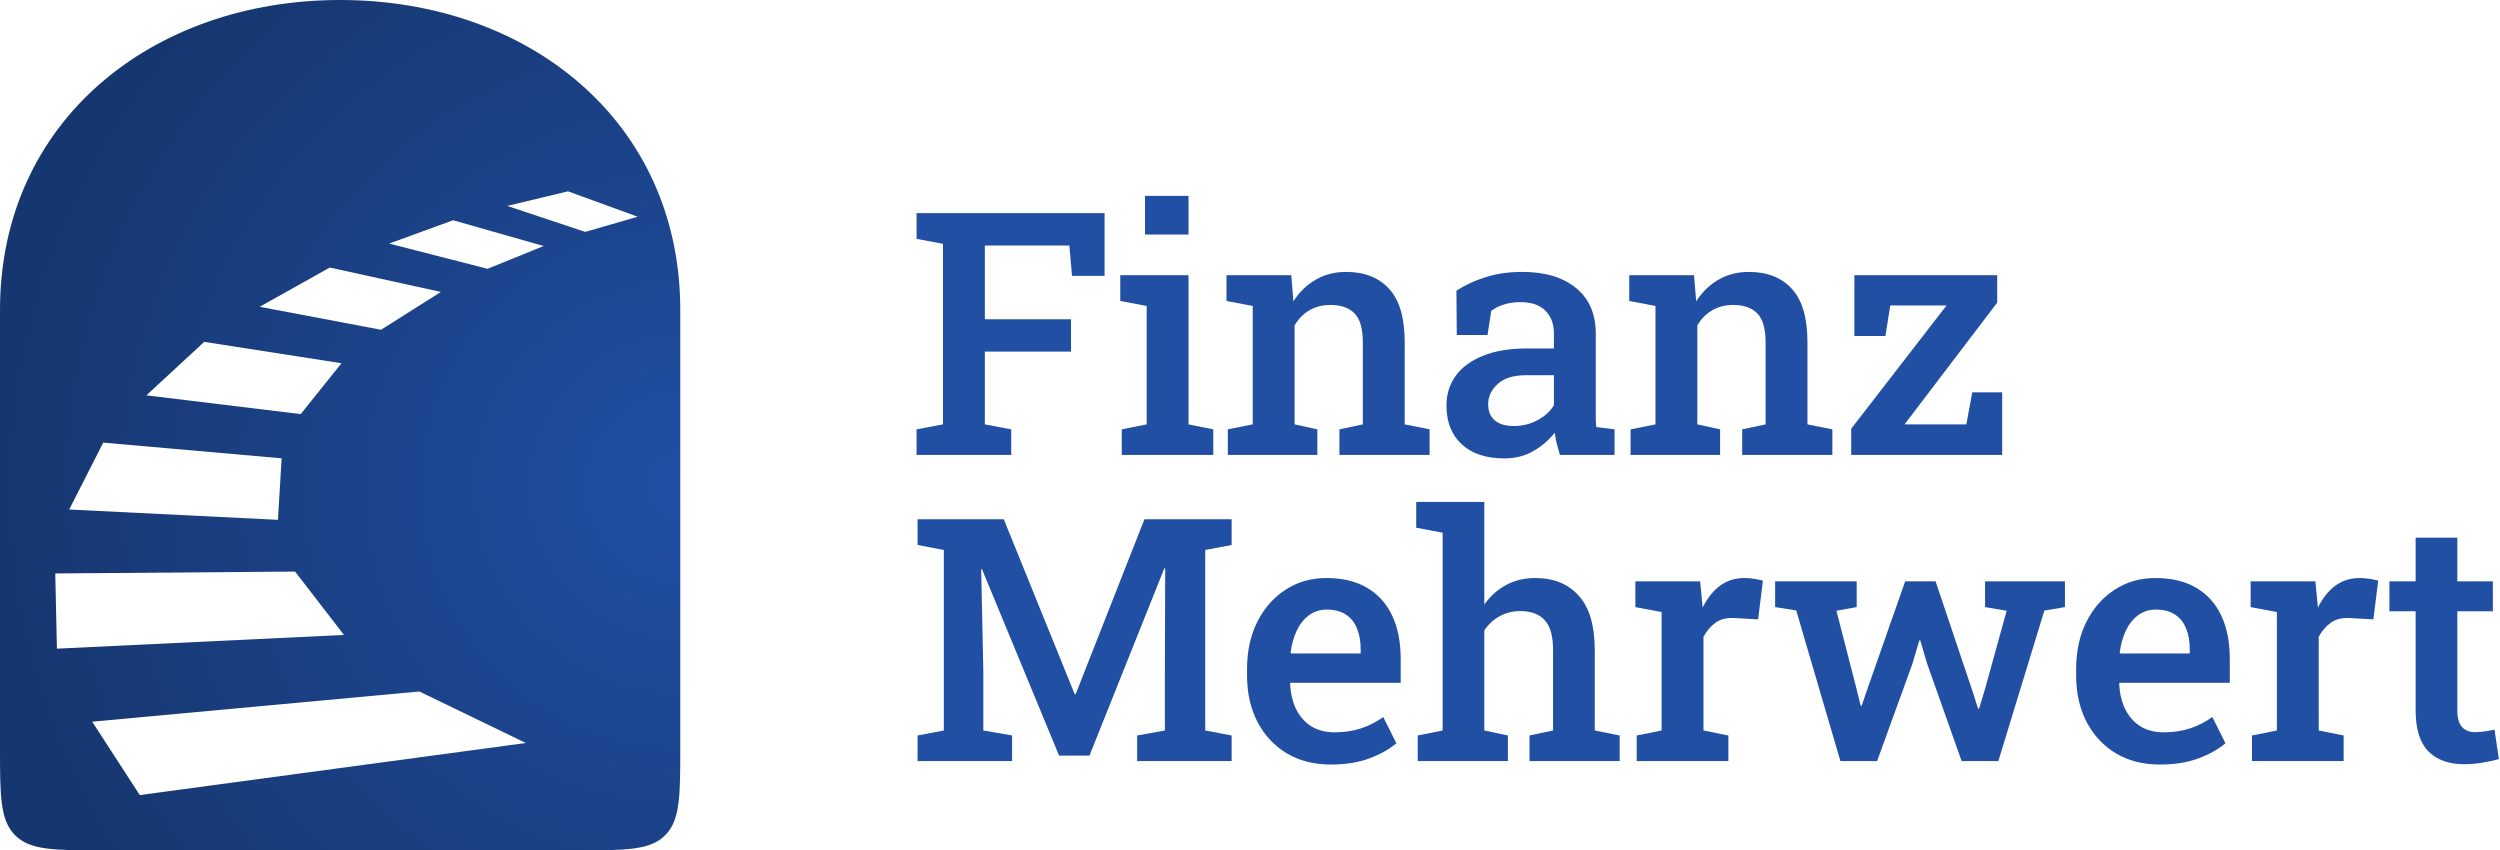 <svg width="588" height="200" viewBox="0 0 588 200" fill="none" xmlns="http://www.w3.org/2000/svg">
<path d="M215.578 107V100.984L221.789 99.812V57.352L215.578 56.18V50.125H259.797V64.891H252.141L251.516 57.742H231.633V75.086H251.906V82.703H231.633V99.812L237.844 100.984V107H215.578Z" fill="#204FA3"/>
<path d="M263.841 107V100.984L269.7 99.812V71.961L263.489 70.789V64.734H279.544V99.812L285.364 100.984V107H263.841ZM269.309 55.164V46.062H279.544V55.164H269.309Z" fill="#204FA3"/>
<path d="M288.783 107V100.984L294.642 99.812V71.961L288.47 70.789V64.734H303.705L304.213 70.867C305.619 68.68 307.364 66.987 309.447 65.789C311.556 64.565 313.939 63.953 316.595 63.953C320.944 63.953 324.33 65.294 326.752 67.977C329.173 70.633 330.384 74.799 330.384 80.477V99.812L336.244 100.984V107H315.033V100.984L320.541 99.812V80.555C320.541 77.352 319.903 75.086 318.627 73.758C317.351 72.404 315.449 71.727 312.923 71.727C311.022 71.727 309.356 72.156 307.923 73.016C306.517 73.849 305.371 75.021 304.486 76.531V99.812L309.838 100.984V107H288.783Z" fill="#204FA3"/>
<path d="M353.842 107.82C349.545 107.82 346.199 106.714 343.803 104.5C341.407 102.286 340.209 99.24 340.209 95.359C340.209 92.703 340.939 90.372 342.397 88.367C343.855 86.362 345.991 84.799 348.803 83.68C351.616 82.534 355.027 81.961 359.038 81.961H365.483V78.406C365.483 76.167 364.806 74.383 363.452 73.055C362.123 71.727 360.183 71.062 357.631 71.062C356.173 71.062 354.884 71.245 353.764 71.609C352.644 71.948 351.642 72.443 350.756 73.094L349.858 78.797H342.631L342.553 68.367C344.636 67.013 346.954 65.945 349.506 65.164C352.058 64.357 354.897 63.953 358.022 63.953C363.386 63.953 367.605 65.216 370.678 67.742C373.777 70.242 375.327 73.836 375.327 78.523V97.156C375.327 97.729 375.327 98.289 375.327 98.836C375.353 99.383 375.392 99.917 375.444 100.438L379.741 100.984V107H366.889C366.629 106.089 366.381 105.203 366.147 104.344C365.939 103.484 365.782 102.625 365.678 101.766C364.272 103.536 362.566 104.995 360.561 106.141C358.582 107.26 356.342 107.82 353.842 107.82ZM356.069 100.203C358.048 100.203 359.897 99.747 361.616 98.836C363.334 97.898 364.623 96.727 365.483 95.32V88.25H358.92C355.978 88.25 353.751 88.94 352.241 90.32C350.756 91.674 350.014 93.263 350.014 95.086C350.014 96.727 350.535 97.99 351.577 98.875C352.618 99.76 354.116 100.203 356.069 100.203Z" fill="#204FA3"/>
<path d="M383.511 107V100.984L389.37 99.812V71.961L383.198 70.789V64.734H398.433L398.941 70.867C400.347 68.68 402.092 66.987 404.175 65.789C406.284 64.565 408.667 63.953 411.323 63.953C415.672 63.953 419.058 65.294 421.48 67.977C423.902 70.633 425.113 74.799 425.113 80.477V99.812L430.972 100.984V107H409.761V100.984L415.269 99.812V80.555C415.269 77.352 414.631 75.086 413.355 73.758C412.079 72.404 410.178 71.727 407.652 71.727C405.751 71.727 404.084 72.156 402.652 73.016C401.245 73.849 400.099 75.021 399.214 76.531V99.812L404.566 100.984V107H383.511Z" fill="#204FA3"/>
<path d="M435.406 107V100.828L457.828 71.844H444.586L443.453 79.031H436.148V64.734H469.742V71.18L447.945 99.812H462.477L463.883 92.273H470.914V107H435.406Z" fill="#204FA3"/>
<path d="M215.812 179V172.984L221.984 171.812V129.352L215.812 128.18V122.125H221.984H236.086L252.766 163.258H253L269.172 122.125H289.68V128.18L283.469 129.352V171.812L289.68 172.984V179H267.453V172.984L273.977 171.812V158.57L274.055 133.688L273.859 133.648L256.242 177.711H249.094L230.969 133.883L230.773 133.922L231.281 157.906V171.812L238.039 172.984V179H215.812Z" fill="#204FA3"/>
<path d="M313.036 179.82C309.052 179.82 305.575 178.935 302.606 177.164C299.664 175.367 297.372 172.893 295.731 169.742C294.117 166.591 293.309 162.984 293.309 158.922V157.281C293.309 153.167 294.104 149.508 295.692 146.305C297.307 143.076 299.52 140.549 302.333 138.727C305.145 136.878 308.348 135.953 311.942 135.953C315.77 135.953 318.973 136.721 321.552 138.258C324.156 139.794 326.122 141.982 327.45 144.82C328.778 147.633 329.442 151.018 329.442 154.977V160.602H303.505L303.427 160.797C303.531 163.01 303.986 164.977 304.794 166.695C305.627 168.414 306.799 169.768 308.309 170.758C309.846 171.747 311.708 172.242 313.895 172.242C316.187 172.242 318.27 171.93 320.145 171.305C322.02 170.68 323.752 169.794 325.341 168.648L328.427 174.82C326.76 176.227 324.637 177.411 322.059 178.375C319.481 179.339 316.473 179.82 313.036 179.82ZM303.661 153.688H320.028V152.672C320.028 150.823 319.742 149.208 319.169 147.828C318.622 146.422 317.749 145.328 316.552 144.547C315.38 143.766 313.882 143.375 312.059 143.375C310.471 143.375 309.078 143.818 307.88 144.703C306.682 145.589 305.718 146.799 304.989 148.336C304.286 149.846 303.804 151.565 303.544 153.492L303.661 153.688Z" fill="#204FA3"/>
<path d="M333.447 179V172.984L339.306 171.812V125.289L333.095 124.117V118.062H349.111V142.203C350.491 140.224 352.197 138.688 354.228 137.594C356.259 136.5 358.551 135.953 361.103 135.953C365.452 135.953 368.864 137.346 371.337 140.133C373.837 142.893 375.087 147.164 375.087 152.945V171.812L380.947 172.984V179H359.736V172.984L365.283 171.812V152.867C365.283 149.638 364.632 147.307 363.33 145.875C362.028 144.443 360.114 143.727 357.587 143.727C355.791 143.727 354.163 144.13 352.705 144.938C351.272 145.719 350.074 146.826 349.111 148.258V171.812L354.658 172.984V179H333.447Z" fill="#204FA3"/>
<path d="M384.952 179V172.984L390.811 171.812V143.961L384.639 142.789V136.734H399.873L400.381 142.047L400.459 142.906C401.579 140.667 402.946 138.948 404.561 137.75C406.202 136.552 408.116 135.953 410.303 135.953C411.032 135.953 411.801 136.018 412.608 136.148C413.441 136.279 414.118 136.422 414.639 136.578L413.506 145.68L407.998 145.367C406.202 145.263 404.717 145.615 403.545 146.422C402.399 147.229 401.436 148.349 400.655 149.781V171.812L406.514 172.984V179H384.952Z" fill="#204FA3"/>
<path d="M432.863 179L422.472 143.57L417.511 142.789V136.734H436.691V142.789L431.925 143.648L436.652 162.008L437.628 165.992H437.863L439.23 162.008L448.097 136.734H455.245L463.8 162.164L465.245 166.656H465.48L466.847 162.164L471.964 143.648L466.886 142.789V136.734H485.675V142.789L480.831 143.609L470.011 179H461.378L453.292 156.188L451.652 150.641H451.417L449.777 156.188L441.495 179H432.863Z" fill="#204FA3"/>
<path d="M508.039 179.82C504.055 179.82 500.578 178.935 497.609 177.164C494.667 175.367 492.375 172.893 490.734 169.742C489.12 166.591 488.312 162.984 488.312 158.922V157.281C488.312 153.167 489.107 149.508 490.695 146.305C492.31 143.076 494.523 140.549 497.336 138.727C500.148 136.878 503.352 135.953 506.945 135.953C510.773 135.953 513.977 136.721 516.555 138.258C519.159 139.794 521.125 141.982 522.453 144.82C523.781 147.633 524.445 151.018 524.445 154.977V160.602H498.508L498.43 160.797C498.534 163.01 498.99 164.977 499.797 166.695C500.63 168.414 501.802 169.768 503.312 170.758C504.849 171.747 506.711 172.242 508.898 172.242C511.19 172.242 513.273 171.93 515.148 171.305C517.023 170.68 518.755 169.794 520.344 168.648L523.43 174.82C521.763 176.227 519.641 177.411 517.062 178.375C514.484 179.339 511.477 179.82 508.039 179.82ZM498.664 153.688H515.031V152.672C515.031 150.823 514.745 149.208 514.172 147.828C513.625 146.422 512.753 145.328 511.555 144.547C510.383 143.766 508.885 143.375 507.062 143.375C505.474 143.375 504.081 143.818 502.883 144.703C501.685 145.589 500.721 146.799 499.992 148.336C499.289 149.846 498.807 151.565 498.547 153.492L498.664 153.688Z" fill="#204FA3"/>
<path d="M529.661 179V172.984L535.52 171.812V143.961L529.348 142.789V136.734H544.583L545.091 142.047L545.169 142.906C546.289 140.667 547.656 138.948 549.27 137.75C550.911 136.552 552.825 135.953 555.013 135.953C555.742 135.953 556.51 136.018 557.317 136.148C558.151 136.279 558.828 136.422 559.348 136.578L558.216 145.68L552.708 145.367C550.911 145.263 549.427 145.615 548.255 146.422C547.109 147.229 546.145 148.349 545.364 149.781V171.812L551.223 172.984V179H529.661Z" fill="#204FA3"/>
<path d="M579.564 179.742C575.97 179.742 573.171 178.74 571.166 176.734C569.16 174.703 568.158 171.474 568.158 167.047V143.766H561.986V136.734H568.158V126.461H577.962V136.734H586.322V143.766H577.962V167.047C577.962 168.844 578.327 170.159 579.056 170.992C579.811 171.799 580.827 172.203 582.103 172.203C582.832 172.203 583.64 172.138 584.525 172.008C585.436 171.878 586.166 171.747 586.712 171.617L587.728 178.531C586.582 178.87 585.267 179.156 583.783 179.391C582.324 179.625 580.918 179.742 579.564 179.742Z" fill="#204FA3"/>
<path fill-rule="evenodd" clip-rule="evenodd" d="M0 72.899C0 28.444 35.817 0 80 0C124.183 0 160 28.444 160 72.899V175.7C160 187.155 160 192.883 156.463 196.441C152.926 200 147.234 200 135.849 200H24.151C12.766 200 7.074 200 3.537 196.441C0 192.883 0 187.155 0 175.7V72.899ZM150 50.977L137.635 54.539L119.298 48.433L133.588 45L150 50.977ZM114.68 63.221L127.856 57.866L106.57 51.802L91.524 57.293L114.68 63.221ZM103.697 68.663L89.624 77.559L61.073 72.159L77.561 62.922L103.697 68.663ZM70.726 97.397L80.317 85.431L48.036 80.41L34.422 92.985L70.726 97.397ZM66.242 107.797L65.371 122.264L16.275 119.839L24.279 104.104L66.242 107.797ZM80.896 149.335L69.404 134.434L13 134.876L13.384 152.567L80.896 149.335ZM123.663 174.752L98.632 162.638L21.676 169.736L32.877 187L123.663 174.752Z" fill="url(#paint0_radial_16_17)"/>
<defs>
<radialGradient id="paint0_radial_16_17" cx="0" cy="0" r="1" gradientUnits="userSpaceOnUse" gradientTransform="translate(160 114.5) rotate(-180) scale(160 160)">
<stop stop-color="#204FA3"/>
<stop offset="1" stop-color="#16366F"/>
</radialGradient>
</defs>
</svg>
